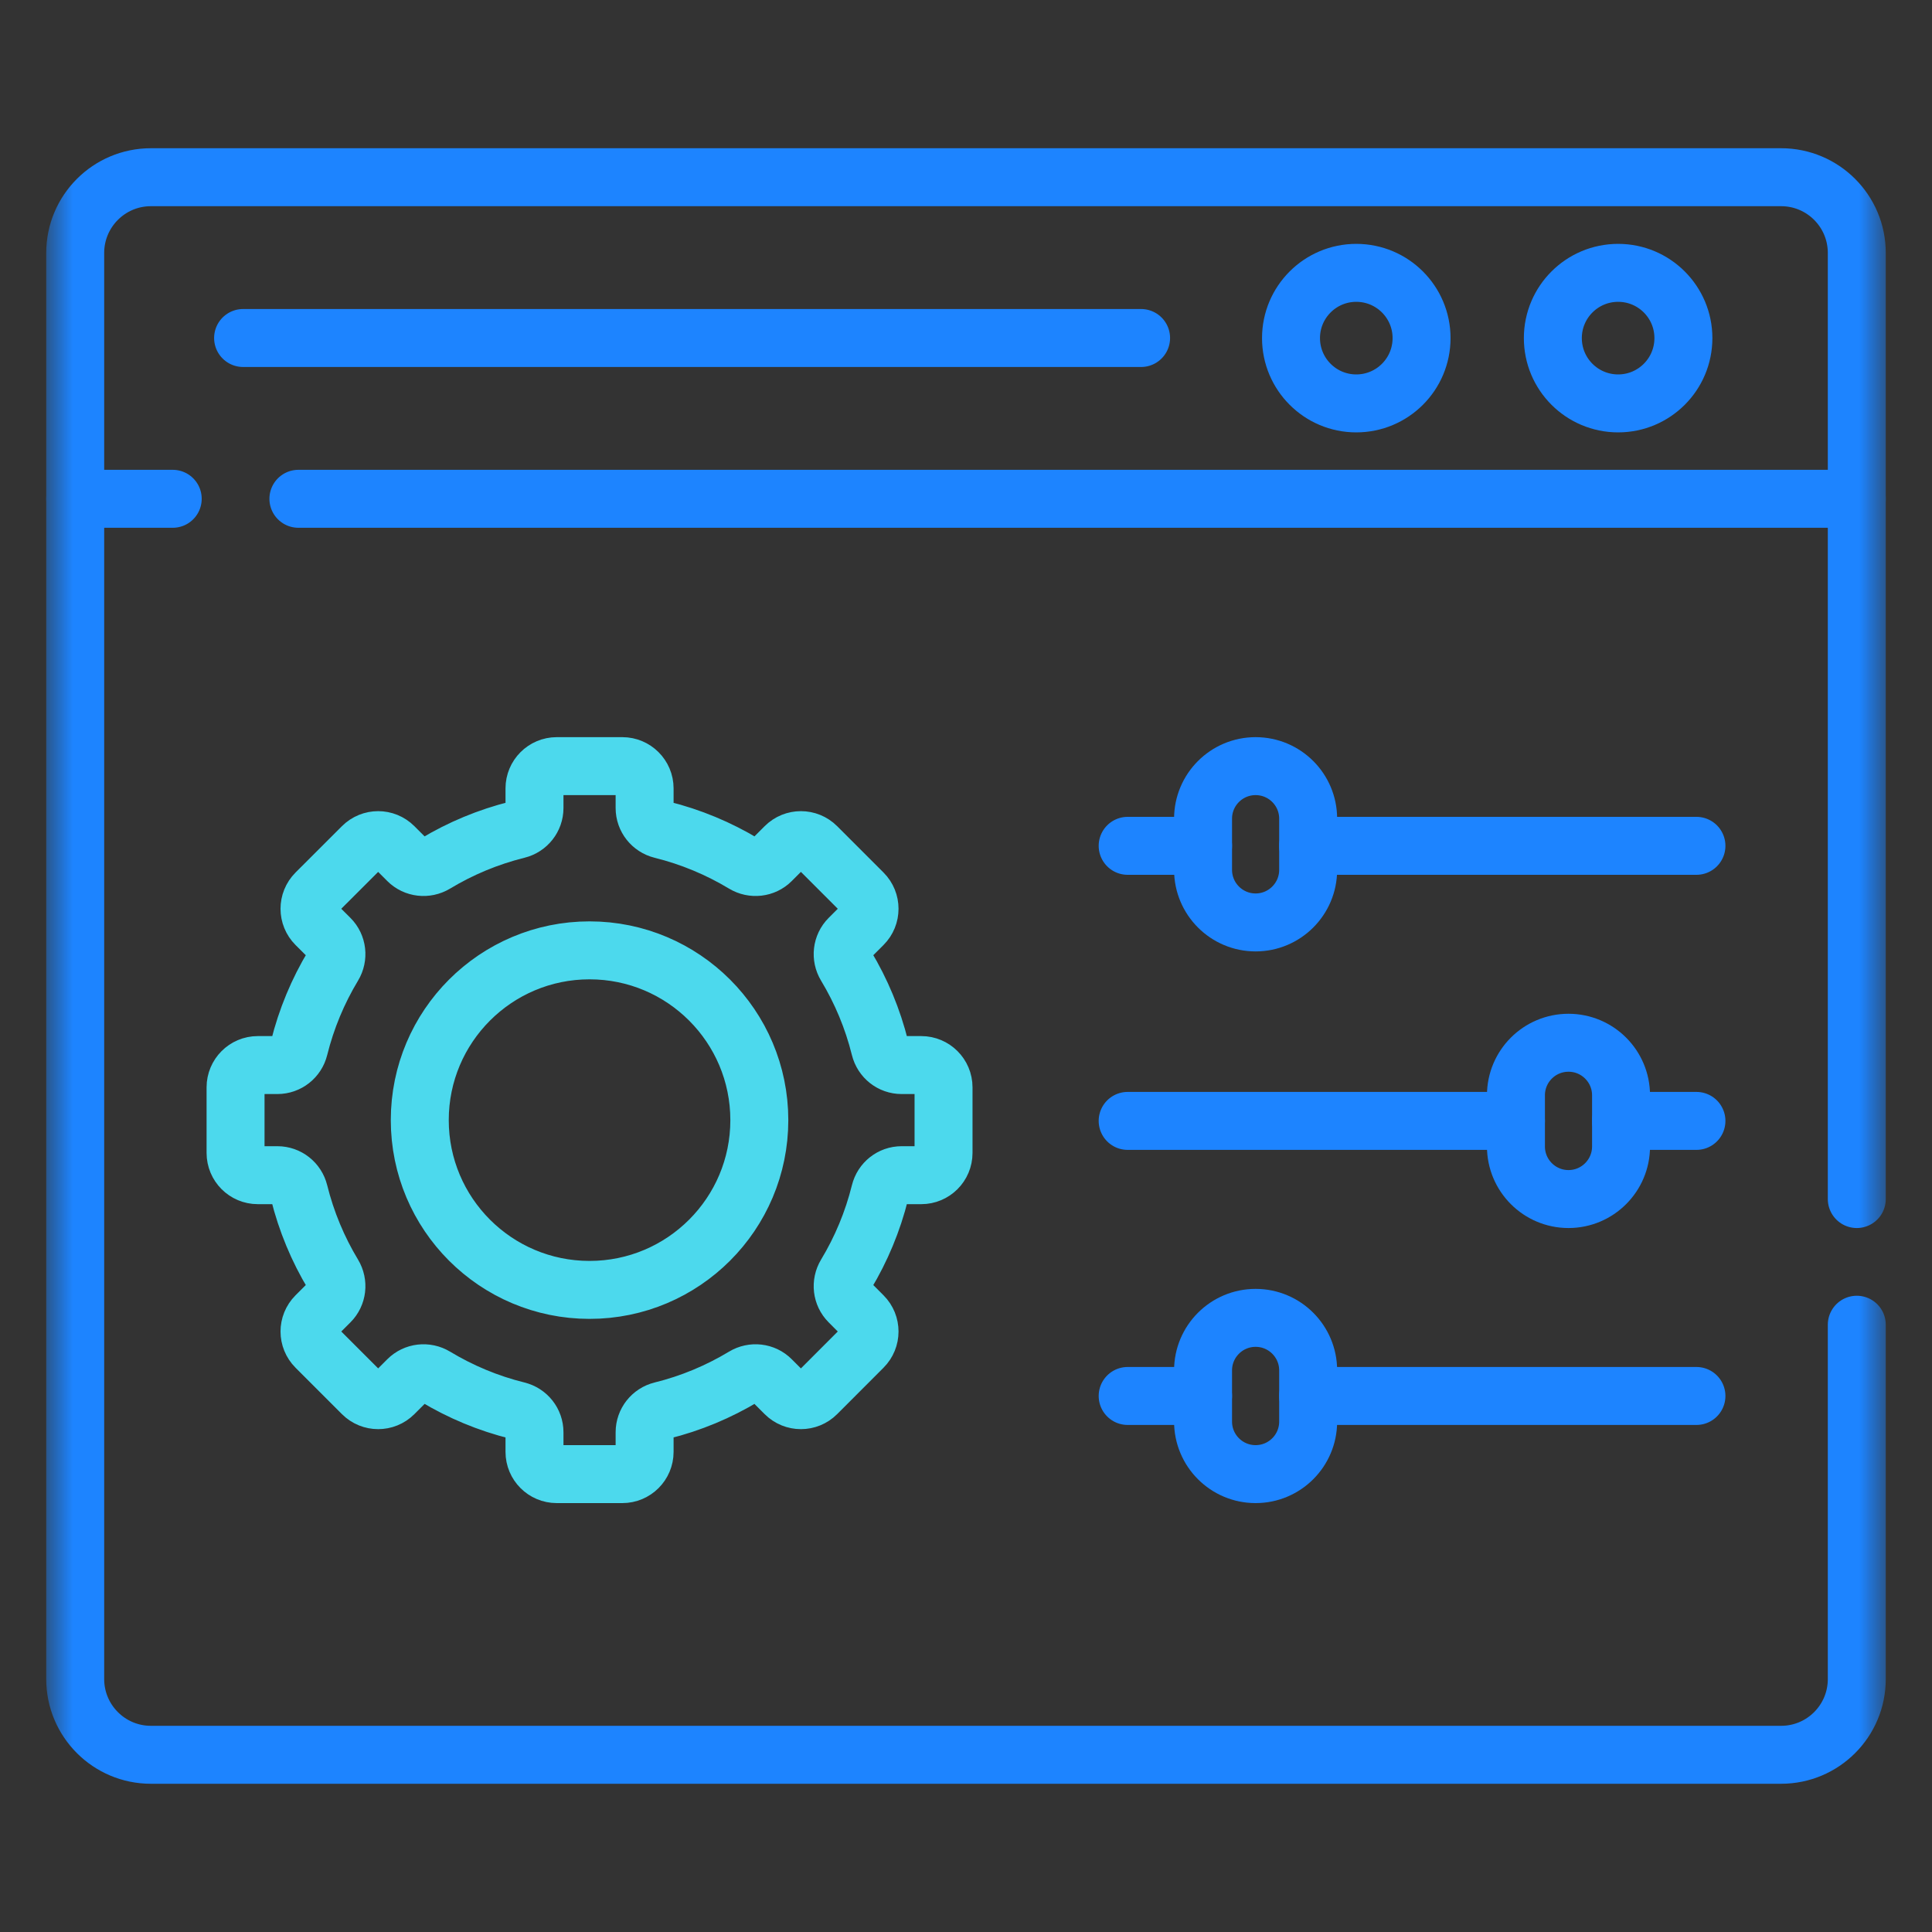 <?xml version="1.0" encoding="UTF-8"?>
<svg xmlns="http://www.w3.org/2000/svg" width="40" height="40" viewBox="0 0 40 40" fill="none">
  <rect x="0" y="0" width="40" height="40" fill="#333333" stroke="none"/>
  <path d="M23.625 6.998H5.033" stroke="#1D84FF" stroke-width="1.2" stroke-miterlimit="10" stroke-linecap="round" stroke-linejoin="round"></path>
  <mask id="mask0_2884_4212" style="mask-type:luminance" maskUnits="userSpaceOnUse" x="1" y="1" width="38" height="38">
    <path d="M1 1H39V39H1V1Z" fill="white"></path>
  </mask>
  <g mask="url(#mask0_2884_4212)">
    <path d="M38.443 27.427V34.763C38.443 35.629 37.742 36.331 36.876 36.331H3.124C2.259 36.331 1.557 35.629 1.557 34.763V5.237C1.557 4.371 2.259 3.669 3.124 3.669H36.876C37.742 3.669 38.443 4.371 38.443 5.237V24.825" stroke="#1D84FF" stroke-width="1.2" stroke-miterlimit="10" stroke-linecap="round" stroke-linejoin="round"></path>
    <path d="M6.178 10.327H38.443" stroke="#1D84FF" stroke-width="1.2" stroke-miterlimit="10" stroke-linecap="round" stroke-linejoin="round"></path>
    <path d="M1.557 10.327H3.576" stroke="#1D84FF" stroke-width="1.2" stroke-miterlimit="10" stroke-linecap="round" stroke-linejoin="round"></path>
    <path d="M34.853 7C34.853 7.747 34.248 8.352 33.502 8.352C32.755 8.352 32.15 7.747 32.15 7C32.15 6.254 32.755 5.649 33.502 5.649C34.248 5.649 34.853 6.254 34.853 7Z" stroke="#1D84FF" stroke-width="1.2" stroke-miterlimit="10" stroke-linecap="round" stroke-linejoin="round"></path>
    <path d="M29.432 7C29.432 7.747 28.827 8.352 28.08 8.352C27.334 8.352 26.729 7.747 26.729 7C26.729 6.254 27.334 5.649 28.08 5.649C28.827 5.649 29.432 6.254 29.432 7Z" stroke="#1D84FF" stroke-width="1.2" stroke-miterlimit="10" stroke-linecap="round" stroke-linejoin="round"></path>
    <path d="M27.084 17.512H35.123Z" fill="white"></path>
    <path d="M27.084 17.512H35.123" stroke="#1D84FF" stroke-width="1.2" stroke-miterlimit="10" stroke-linecap="round" stroke-linejoin="round"></path>
    <path d="M23.347 17.512H24.908Z" fill="white"></path>
    <path d="M23.347 17.512H24.908" stroke="#1D84FF" stroke-width="1.2" stroke-miterlimit="10" stroke-linecap="round" stroke-linejoin="round"></path>
    <path d="M33.562 23.207H35.123Z" fill="white"></path>
    <path d="M33.562 23.207H35.123" stroke="#1D84FF" stroke-width="1.2" stroke-miterlimit="10" stroke-linecap="round" stroke-linejoin="round"></path>
    <path d="M23.347 23.207H31.386Z" fill="white"></path>
    <path d="M23.347 23.207H31.386" stroke="#1D84FF" stroke-width="1.2" stroke-miterlimit="10" stroke-linecap="round" stroke-linejoin="round"></path>
    <path d="M27.084 28.902H35.123Z" fill="white"></path>
    <path d="M27.084 28.902H35.123" stroke="#1D84FF" stroke-width="1.2" stroke-miterlimit="10" stroke-linecap="round" stroke-linejoin="round"></path>
    <path d="M23.347 28.902H24.908Z" fill="white"></path>
    <path d="M23.347 28.902H24.908" stroke="#1D84FF" stroke-width="1.2" stroke-miterlimit="10" stroke-linecap="round" stroke-linejoin="round"></path>
    <path d="M25.996 19.098C25.395 19.098 24.908 18.61 24.908 18.009V16.95C24.908 16.349 25.395 15.862 25.996 15.862C26.597 15.862 27.084 16.349 27.084 16.95V18.009C27.084 18.61 26.597 19.098 25.996 19.098Z" stroke="#1D84FF" stroke-width="1.2" stroke-miterlimit="10" stroke-linecap="round" stroke-linejoin="round"></path>
    <path d="M32.474 24.825C31.873 24.825 31.386 24.337 31.386 23.736V22.677C31.386 22.076 31.873 21.589 32.474 21.589C33.075 21.589 33.562 22.076 33.562 22.677V23.736C33.562 24.337 33.075 24.825 32.474 24.825Z" stroke="#1D84FF" stroke-width="1.2" stroke-miterlimit="10" stroke-linecap="round" stroke-linejoin="round"></path>
    <path d="M25.996 30.52C25.395 30.52 24.908 30.033 24.908 29.432V28.373C24.908 27.772 25.395 27.285 25.996 27.285C26.597 27.285 27.084 27.772 27.084 28.373V29.432C27.084 30.033 26.597 30.52 25.996 30.52Z" stroke="#1D84FF" stroke-width="1.2" stroke-miterlimit="10" stroke-linecap="round" stroke-linejoin="round"></path>
    <path d="M12.206 26.706C10.265 26.706 8.691 25.132 8.691 23.191C8.691 21.25 10.265 19.676 12.206 19.676C14.147 19.676 15.721 21.25 15.721 23.191C15.721 25.132 14.147 26.706 12.206 26.706ZM19.074 22.051H18.667C18.454 22.051 18.271 21.905 18.22 21.699C18.069 21.09 17.829 20.518 17.514 19.995C17.404 19.813 17.43 19.579 17.581 19.428L17.868 19.141C18.048 18.961 18.048 18.669 17.868 18.489L16.908 17.529C16.728 17.349 16.436 17.349 16.256 17.529L15.968 17.817C15.818 17.967 15.584 17.993 15.402 17.883C14.879 17.568 14.307 17.328 13.698 17.177C13.492 17.126 13.346 16.942 13.346 16.73V16.323C13.346 16.069 13.139 15.862 12.885 15.862H11.527C11.272 15.862 11.066 16.069 11.066 16.323V16.73C11.066 16.942 10.92 17.126 10.713 17.177C10.105 17.328 9.532 17.568 9.01 17.883C8.827 17.993 8.594 17.967 8.443 17.817L8.155 17.529C7.975 17.349 7.684 17.349 7.504 17.529L6.543 18.489C6.363 18.669 6.363 18.961 6.543 19.141L6.831 19.428C6.982 19.579 7.008 19.813 6.898 19.995C6.583 20.518 6.343 21.09 6.192 21.699C6.141 21.905 5.957 22.051 5.744 22.051H5.338C5.083 22.051 4.877 22.258 4.877 22.512V23.87C4.877 24.125 5.083 24.331 5.338 24.331H5.744C5.957 24.331 6.141 24.477 6.192 24.684C6.343 25.292 6.583 25.865 6.898 26.387C7.008 26.57 6.982 26.803 6.831 26.954L6.543 27.242C6.363 27.422 6.363 27.713 6.543 27.893L7.504 28.854C7.684 29.034 7.975 29.034 8.155 28.854L8.443 28.566C8.594 28.415 8.827 28.389 9.01 28.499C9.532 28.814 10.105 29.055 10.713 29.205C10.92 29.256 11.066 29.44 11.066 29.653V30.059C11.066 30.314 11.272 30.52 11.527 30.52H12.885C13.139 30.52 13.346 30.314 13.346 30.059V29.653C13.346 29.44 13.492 29.256 13.698 29.205C14.307 29.055 14.879 28.814 15.402 28.499C15.584 28.389 15.818 28.415 15.968 28.566L16.256 28.854C16.436 29.034 16.728 29.034 16.908 28.854L17.868 27.893C18.048 27.713 18.048 27.422 17.868 27.242L17.581 26.954C17.43 26.803 17.404 26.57 17.514 26.387C17.829 25.865 18.069 25.292 18.22 24.684C18.271 24.477 18.454 24.331 18.667 24.331H19.074C19.328 24.331 19.535 24.125 19.535 23.87V22.512C19.535 22.258 19.328 22.051 19.074 22.051Z" stroke="#4CD9ED" stroke-width="1.2" stroke-miterlimit="10" stroke-linecap="round" stroke-linejoin="round"></path>
  </g>
</svg>
